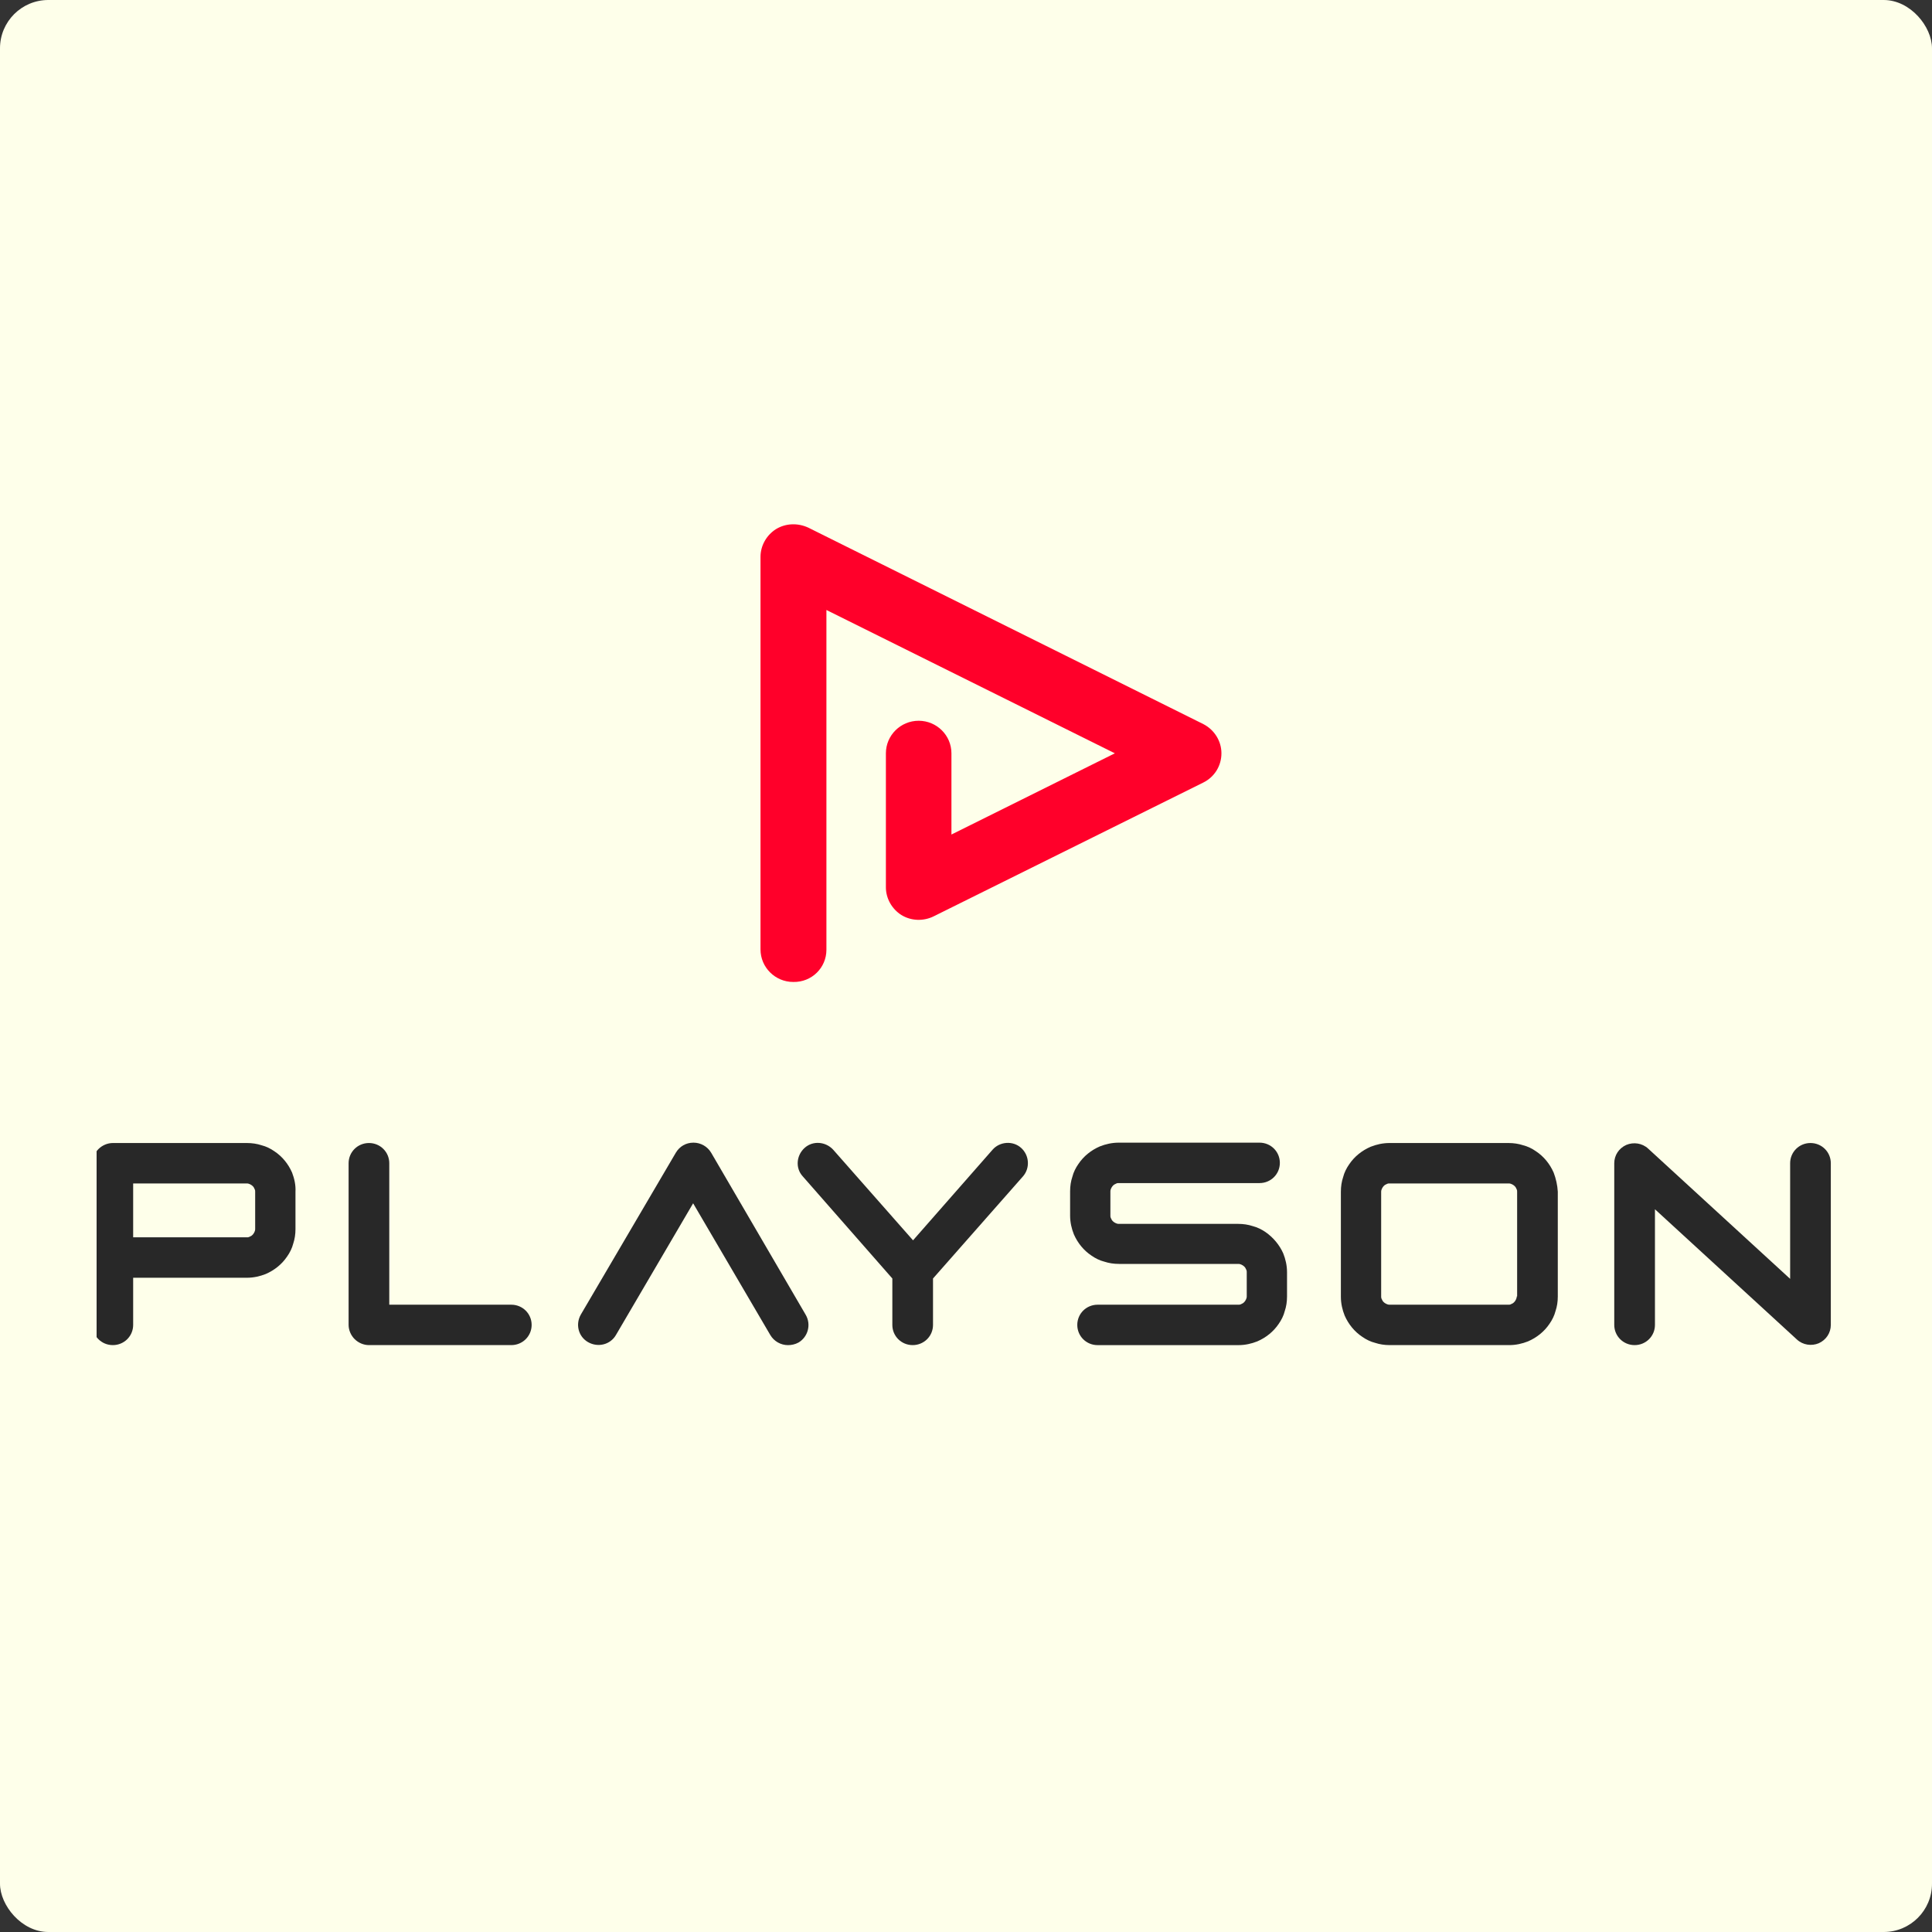<svg width="80" height="80" viewBox="0 0 80 80" fill="none" xmlns="http://www.w3.org/2000/svg">
<rect x="0" y="0" width="80" height="80" fill="#333333" stroke="none"/>
<rect width="80" height="80" rx="2" fill="#FEFFEA"/>
<g clip-path="url(#clip0_3268_2120)">
<path d="M12.094 48.554C11.938 48.198 11.689 47.888 11.361 47.671C11.205 47.562 11.018 47.469 10.831 47.423C10.644 47.361 10.441 47.33 10.223 47.33H4.672C4.453 47.33 4.235 47.423 4.079 47.578C3.923 47.733 3.83 47.95 3.83 48.167V54.861C3.83 55.326 4.204 55.698 4.672 55.698C5.139 55.698 5.514 55.326 5.514 54.861V52.909H10.223C10.504 52.909 10.769 52.847 11.003 52.754C11.361 52.599 11.673 52.351 11.891 52.026C12.001 51.87 12.094 51.685 12.141 51.499C12.203 51.313 12.235 51.111 12.235 50.894V49.345C12.25 49.066 12.188 48.802 12.094 48.554ZM10.566 50.894C10.566 50.941 10.55 50.987 10.535 51.018C10.504 51.08 10.472 51.127 10.41 51.173C10.379 51.189 10.348 51.204 10.316 51.22C10.285 51.235 10.254 51.235 10.223 51.235H5.514V49.004H10.223C10.27 49.004 10.316 49.019 10.348 49.035C10.41 49.066 10.457 49.097 10.504 49.159C10.519 49.19 10.535 49.221 10.55 49.252C10.566 49.283 10.566 49.314 10.566 49.345V50.894Z" fill="#282828"/>
<path d="M52.404 51.019C52.248 50.911 52.061 50.818 51.874 50.771C51.687 50.709 51.484 50.678 51.266 50.678H46.323C46.276 50.678 46.229 50.663 46.198 50.647C46.136 50.616 46.089 50.585 46.042 50.523C46.026 50.492 46.011 50.461 45.995 50.43C45.979 50.399 45.979 50.368 45.979 50.337V49.33C45.979 49.283 45.995 49.237 46.011 49.206C46.042 49.144 46.073 49.097 46.136 49.051C46.167 49.035 46.198 49.02 46.229 49.005C46.26 48.989 46.291 48.989 46.323 48.989H52.154C52.623 48.989 52.996 48.617 52.996 48.152C52.996 47.687 52.623 47.315 52.154 47.315H46.323C46.042 47.315 45.777 47.377 45.543 47.47C45.184 47.625 44.872 47.873 44.654 48.199C44.545 48.354 44.451 48.54 44.405 48.726C44.342 48.912 44.311 49.113 44.311 49.33V50.337C44.311 50.616 44.374 50.88 44.467 51.112C44.623 51.468 44.872 51.778 45.2 51.995C45.356 52.104 45.543 52.197 45.73 52.243C45.917 52.305 46.12 52.336 46.338 52.336H51.281C51.328 52.336 51.375 52.352 51.406 52.367C51.468 52.398 51.516 52.429 51.562 52.491C51.578 52.522 51.593 52.553 51.609 52.584C51.625 52.615 51.625 52.646 51.625 52.677V53.684C51.625 53.731 51.609 53.778 51.593 53.809C51.562 53.87 51.531 53.917 51.468 53.963C51.437 53.979 51.406 53.994 51.375 54.01C51.344 54.025 51.313 54.025 51.281 54.025H45.45C44.981 54.025 44.608 54.397 44.608 54.862C44.608 55.327 44.981 55.699 45.45 55.699H51.281C51.562 55.699 51.827 55.637 52.061 55.544C52.42 55.389 52.732 55.141 52.95 54.816C53.059 54.661 53.153 54.475 53.199 54.289C53.262 54.103 53.293 53.901 53.293 53.684V52.677C53.293 52.398 53.23 52.135 53.137 51.902C52.981 51.546 52.716 51.236 52.404 51.019Z" fill="#282828"/>
<path d="M42.283 47.532C41.94 47.222 41.394 47.268 41.098 47.609L37.807 51.359L34.502 47.609C34.19 47.268 33.66 47.222 33.317 47.532C32.974 47.842 32.927 48.369 33.239 48.709L36.95 52.94V54.862C36.95 55.327 37.324 55.698 37.792 55.698C38.259 55.698 38.634 55.327 38.634 54.862V52.94L42.361 48.709C42.657 48.369 42.626 47.842 42.283 47.532Z" fill="#282828"/>
<path d="M64.333 48.554C64.177 48.198 63.928 47.888 63.6 47.671C63.444 47.562 63.257 47.469 63.07 47.423C62.883 47.361 62.68 47.33 62.462 47.33H57.535C57.254 47.33 56.988 47.392 56.755 47.485C56.396 47.64 56.084 47.888 55.866 48.213C55.757 48.368 55.663 48.554 55.617 48.74C55.554 48.926 55.523 49.128 55.523 49.345V53.699C55.523 53.978 55.586 54.242 55.679 54.474C55.835 54.83 56.084 55.14 56.412 55.357C56.568 55.466 56.755 55.559 56.942 55.605C57.129 55.667 57.332 55.698 57.55 55.698H62.493C62.774 55.698 63.039 55.636 63.273 55.543C63.632 55.388 63.944 55.14 64.162 54.815C64.271 54.66 64.364 54.474 64.411 54.288C64.474 54.102 64.505 53.901 64.505 53.684V49.345C64.489 49.066 64.427 48.802 64.333 48.554ZM62.805 53.684C62.805 53.73 62.789 53.777 62.774 53.808C62.743 53.87 62.711 53.916 62.649 53.963C62.618 53.978 62.587 53.994 62.556 54.009C62.525 54.025 62.493 54.025 62.462 54.025H57.535C57.488 54.025 57.441 54.009 57.41 53.994C57.347 53.963 57.3 53.932 57.254 53.87C57.238 53.839 57.223 53.808 57.207 53.777C57.191 53.746 57.191 53.715 57.191 53.684V49.345C57.191 49.298 57.207 49.252 57.223 49.221C57.254 49.159 57.285 49.112 57.347 49.066C57.379 49.05 57.41 49.035 57.441 49.019C57.472 49.004 57.503 49.004 57.535 49.004H62.478C62.525 49.004 62.571 49.019 62.602 49.035C62.665 49.066 62.711 49.097 62.758 49.159C62.774 49.19 62.789 49.221 62.805 49.252C62.821 49.283 62.821 49.314 62.821 49.345V53.684H62.805Z" fill="#282828"/>
<path d="M74.968 47.33C74.5 47.33 74.126 47.702 74.126 48.167V52.955L68.247 47.562C67.997 47.33 67.639 47.284 67.343 47.408C67.031 47.547 66.843 47.842 66.843 48.167V54.861C66.843 55.326 67.218 55.698 67.686 55.698C68.154 55.698 68.528 55.326 68.528 54.861V50.073L74.406 55.466C74.656 55.698 75.015 55.745 75.311 55.621C75.622 55.481 75.81 55.187 75.81 54.861V48.167C75.81 47.702 75.436 47.33 74.968 47.33Z" fill="#282828"/>
<path d="M21.172 54.025H16.119V48.167C16.119 47.702 15.745 47.33 15.277 47.33C14.809 47.33 14.435 47.702 14.435 48.167V54.861C14.435 55.078 14.529 55.295 14.685 55.45C14.841 55.605 15.059 55.698 15.277 55.698H21.172C21.639 55.698 22.014 55.326 22.014 54.861C22.014 54.397 21.639 54.025 21.172 54.025Z" fill="#282828"/>
<path d="M32.63 55.699C32.334 55.699 32.053 55.544 31.897 55.281L28.701 49.826L25.504 55.281C25.27 55.684 24.756 55.807 24.35 55.575C23.945 55.343 23.82 54.831 24.054 54.428L27.983 47.734C28.139 47.47 28.404 47.315 28.716 47.315C29.012 47.315 29.293 47.47 29.449 47.734L33.363 54.444C33.597 54.847 33.457 55.358 33.067 55.59C32.926 55.668 32.77 55.699 32.63 55.699Z" fill="#282828"/>
<path d="M34.22 39.329V25.258L46.164 31.193L39.397 34.556V31.193C39.397 30.449 38.788 29.845 38.04 29.845C37.291 29.845 36.683 30.449 36.683 31.193V36.741C36.683 37.206 36.933 37.64 37.323 37.888C37.728 38.136 38.227 38.151 38.648 37.95L49.829 32.402C50.296 32.169 50.577 31.704 50.577 31.193C50.577 30.682 50.281 30.217 49.829 29.984L33.471 21.849C33.035 21.647 32.535 21.663 32.13 21.911C31.74 22.159 31.491 22.593 31.491 23.058V39.313C31.491 40.057 32.099 40.661 32.847 40.661C33.611 40.677 34.22 40.073 34.22 39.329Z" fill="#FF002A"/>
</g>
<defs>
<clipPath id="clip0_3268_2120">
<rect width="72" height="42" fill="white" transform="translate(4 19)"/>
</clipPath>
</defs>
</svg>
